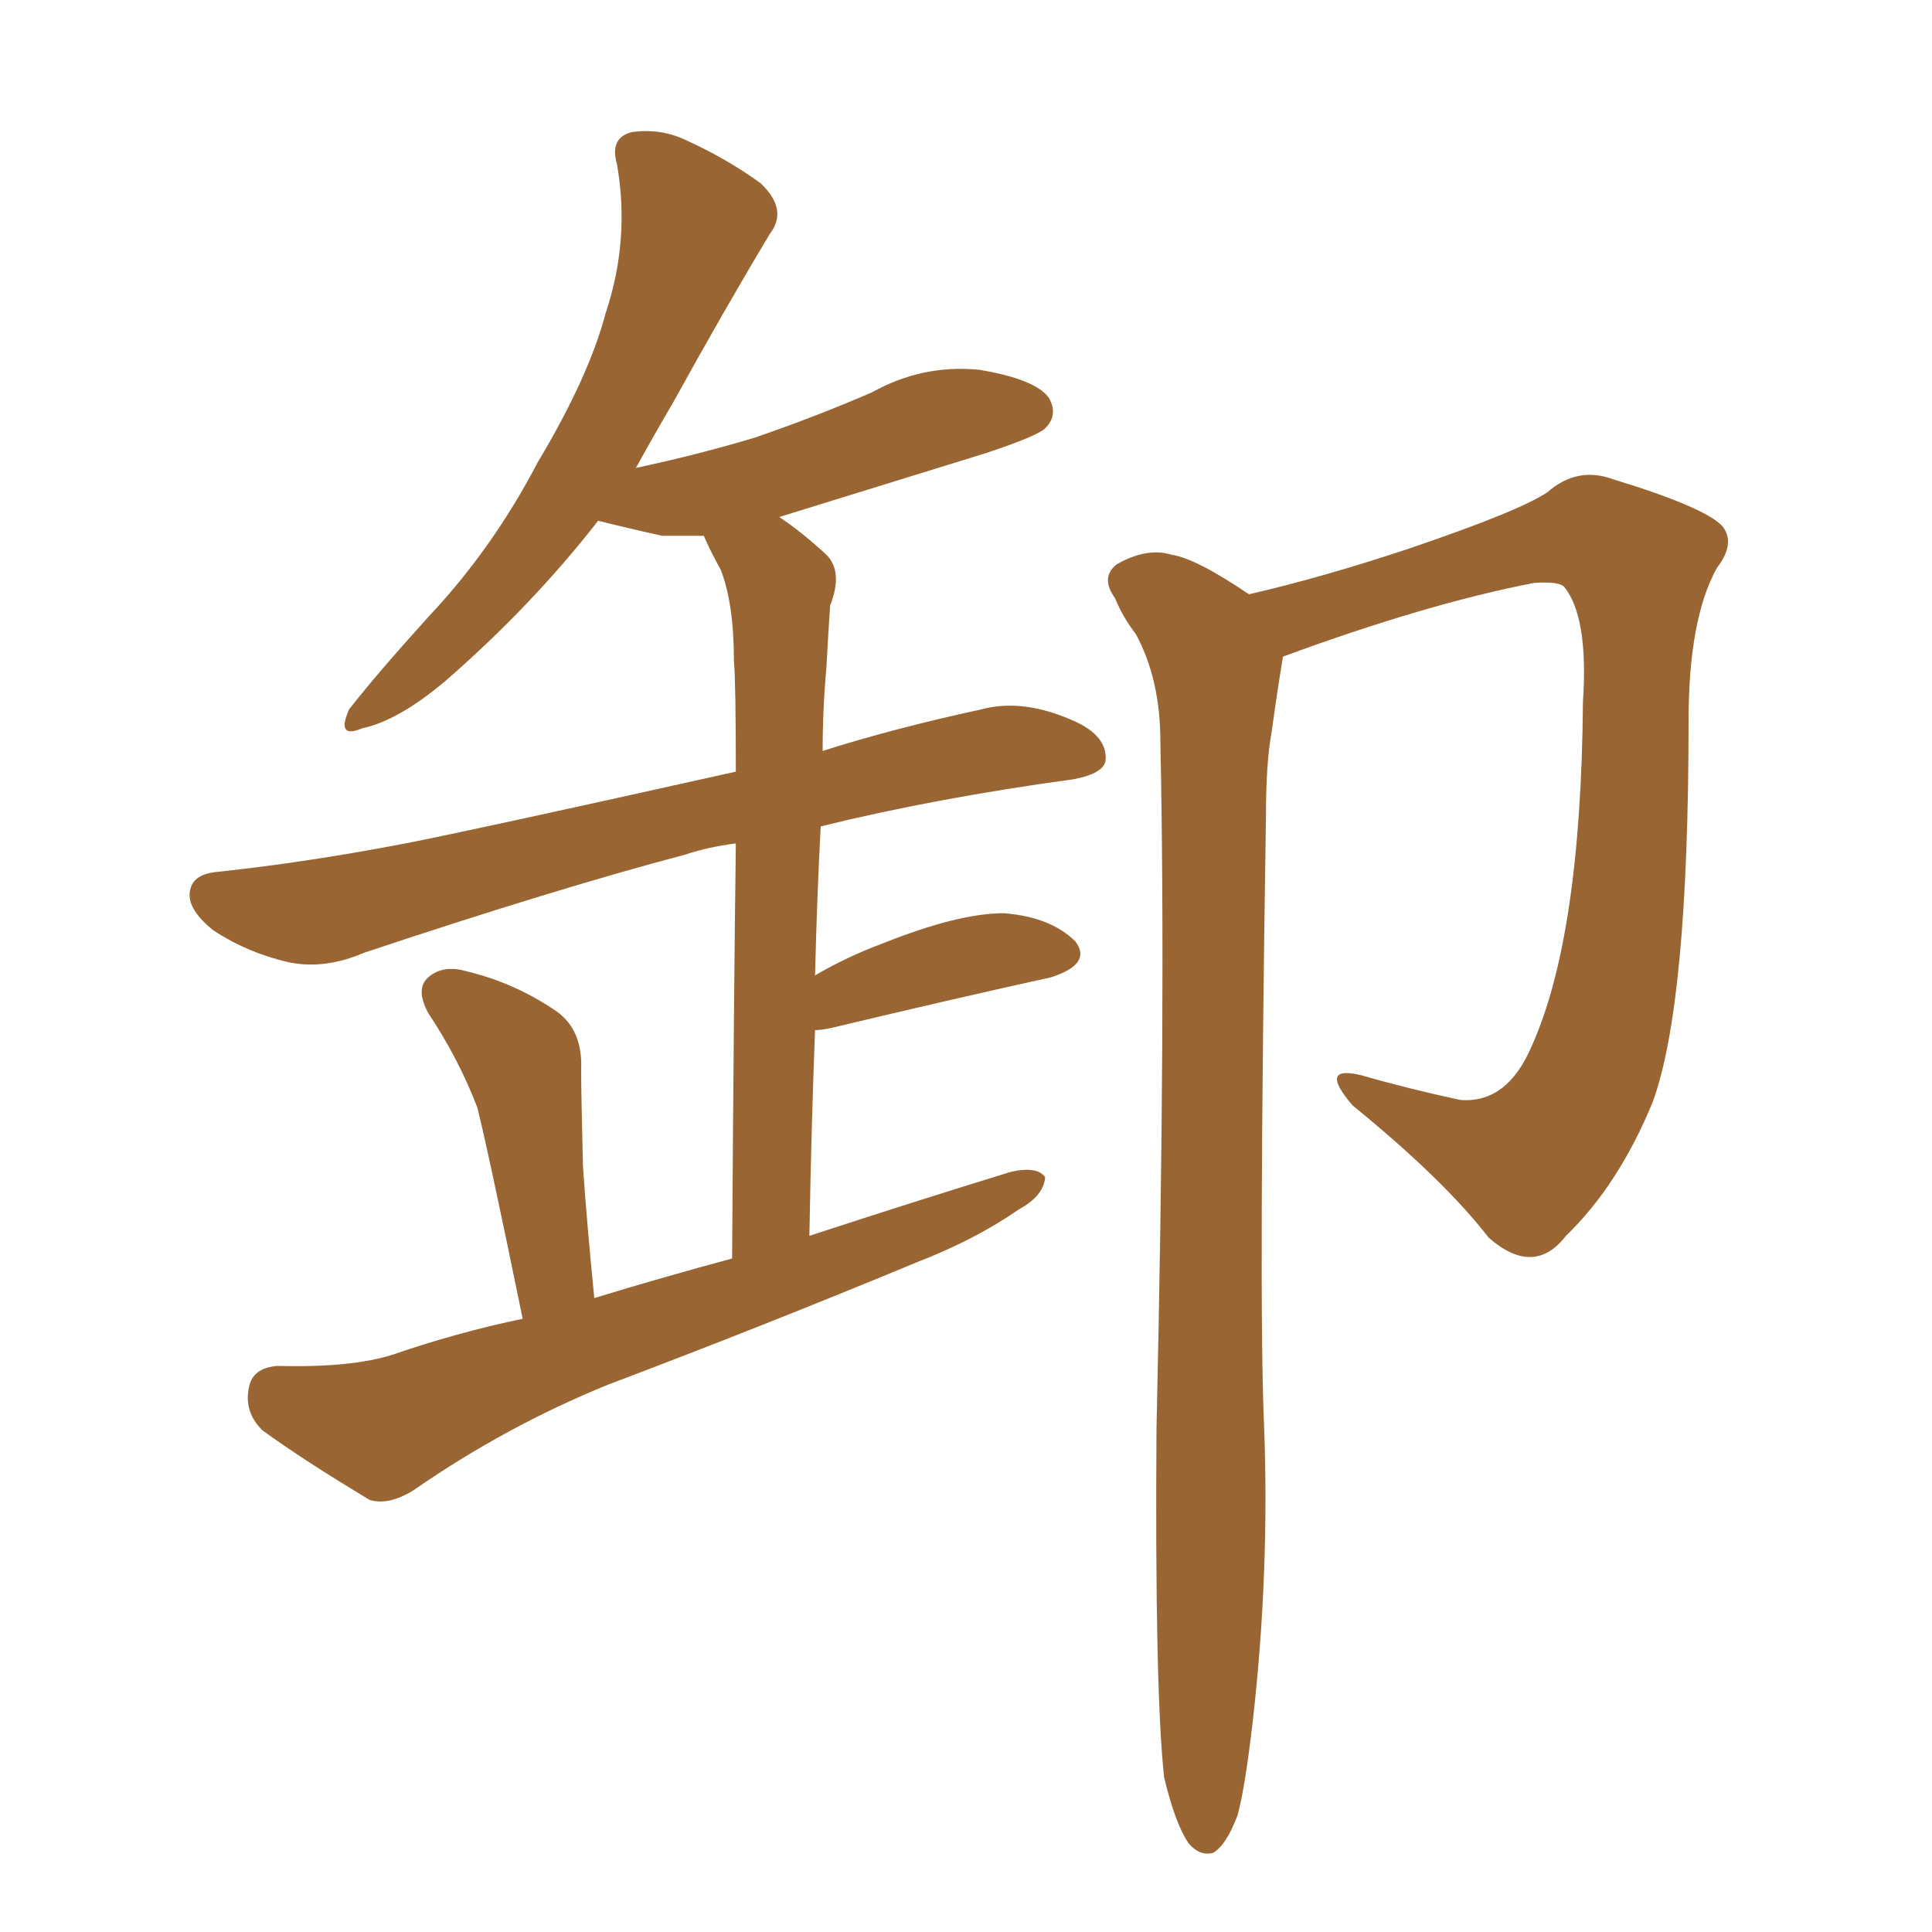 <svg xmlns="http://www.w3.org/2000/svg" xmlns:xlink="http://www.w3.org/1999/xlink" width="150" height="150"><path fill="#996633" padding="10" d="M40.58 102.39L40.58 102.39Q37.94 89.50 37.06 85.99L37.06 85.99Q35.60 82.18 33.25 78.66L33.25 78.66Q32.23 76.76 33.25 75.88L33.25 75.88Q34.42 74.85 36.33 75.44L36.33 75.44Q39.99 76.32 43.21 78.52L43.21 78.52Q45.26 79.98 45.12 83.06L45.12 83.06Q45.12 84.67 45.26 90.53L45.26 90.53Q45.56 94.92 46.14 100.78L46.14 100.78Q51.42 99.17 56.84 97.71L56.84 97.71Q56.98 76.61 57.13 65.48L57.13 65.48Q54.93 65.77 53.17 66.36L53.17 66.36Q43.21 68.99 28.27 73.97L28.27 73.97Q25.20 75.29 22.41 74.71L22.41 74.71Q19.19 73.97 16.55 72.22L16.55 72.22Q14.36 70.46 14.79 68.99L14.79 68.99Q15.09 67.82 16.99 67.68L16.99 67.68Q23.88 66.94 31.49 65.48L31.49 65.48Q36.77 64.45 57.13 59.91L57.13 59.91Q57.13 53.03 56.98 51.27L56.98 51.27Q56.98 46.88 55.96 44.24L55.96 44.24Q55.22 42.92 54.64 41.60L54.64 41.60Q52.88 41.60 51.42 41.60L51.42 41.60Q48.78 41.02 46.44 40.43L46.44 40.43Q41.31 47.02 34.57 52.88L34.57 52.88Q30.91 55.96 28.13 56.54L28.13 56.54Q26.07 57.42 27.10 55.08L27.10 55.08Q29.15 52.44 33.25 47.90L33.25 47.90Q38.23 42.63 41.75 35.89L41.75 35.89Q45.70 29.30 47.02 24.32L47.02 24.32Q48.93 18.60 47.90 12.74L47.90 12.74Q47.31 10.69 49.07 10.25L49.07 10.25Q51.27 9.96 53.17 10.84L53.17 10.84Q56.40 12.30 59.03 14.21L59.03 14.21Q61.23 16.26 59.77 18.16L59.77 18.16Q56.25 24.02 52.29 31.20L52.29 31.20Q50.83 33.69 49.37 36.33L49.37 36.33Q54.20 35.30 58.59 33.98L58.59 33.98Q63.28 32.37 67.68 30.47L67.68 30.47Q71.63 28.27 76.03 28.71L76.03 28.71Q80.42 29.44 81.45 30.91L81.45 30.91Q82.18 32.23 81.15 33.25L81.15 33.25Q80.57 33.84 76.61 35.16L76.61 35.16Q68.12 37.79 60.50 40.14L60.50 40.14Q62.26 41.31 64.16 43.07L64.16 43.07Q65.48 44.38 64.45 47.02L64.45 47.02Q64.31 49.07 64.16 51.86L64.16 51.86Q63.87 55.08 63.87 58.30L63.87 58.30Q69.43 56.54 76.17 55.08L76.17 55.08Q79.39 54.20 83.35 55.96L83.35 55.96Q85.99 57.13 85.84 59.03L85.84 59.03Q85.69 60.06 83.35 60.50L83.35 60.50Q72.66 61.96 63.72 64.16L63.72 64.16Q63.43 69.58 63.28 75.73L63.28 75.73Q65.77 74.27 68.55 73.24L68.55 73.24Q74.41 70.90 77.93 70.90L77.93 70.90Q81.59 71.19 83.50 73.10L83.50 73.10Q84.81 74.85 81.59 75.88L81.59 75.88Q74.27 77.49 64.45 79.83L64.45 79.83Q63.72 79.98 63.28 79.98L63.28 79.98Q62.99 87.45 62.84 95.95L62.84 95.95Q70.90 93.31 78.52 90.97L78.52 90.97Q80.57 90.53 81.15 91.41L81.15 91.41Q81.01 92.87 79.10 93.90L79.10 93.90Q75.73 96.24 71.19 98.00L71.19 98.00Q59.18 102.98 47.17 107.52L47.17 107.52Q39.26 110.74 32.08 115.72L32.08 115.72Q30.18 116.89 28.71 116.46L28.71 116.46Q23.58 113.38 20.36 111.04L20.36 111.04Q18.90 109.57 19.34 107.67L19.34 107.67Q19.63 106.20 21.53 106.05L21.53 106.05Q27.25 106.20 30.47 105.18L30.47 105.18Q35.60 103.42 40.58 102.39ZM90.38 137.99L90.38 137.99L90.38 137.99Q89.65 131.25 89.79 110.89L89.79 110.89Q90.53 78.37 90.09 57.57L90.09 57.57Q90.09 52.73 88.18 49.22L88.18 49.22Q87.16 47.90 86.57 46.44L86.57 46.44Q85.40 44.82 86.72 43.80L86.72 43.80Q89.06 42.48 90.97 43.07L90.97 43.07Q92.87 43.36 96.97 46.14L96.97 46.14Q102.69 44.82 109.28 42.63L109.28 42.63Q117.92 39.70 120.12 38.23L120.12 38.23Q122.46 36.18 125.24 37.21L125.24 37.21Q132.42 39.40 133.74 40.87L133.74 40.87Q134.77 42.19 133.30 44.09L133.30 44.09Q131.10 48.05 131.10 55.96L131.10 55.96Q131.10 77.93 128.32 85.55L128.32 85.55Q125.68 91.99 121.58 95.95L121.58 95.95Q119.09 99.17 115.58 96.09L115.58 96.09Q112.06 91.55 105.03 85.84L105.03 85.84Q102.25 82.62 105.76 83.50L105.76 83.50Q109.28 84.52 113.38 85.40L113.38 85.40Q117.04 85.69 118.95 81.15L118.95 81.15Q122.75 72.66 122.90 54.49L122.90 54.49Q123.34 47.90 121.44 45.56L121.44 45.56Q121.00 45.12 119.09 45.26L119.09 45.26Q110.74 46.88 99.61 50.98L99.61 50.98Q99.17 53.61 98.73 56.84L98.73 56.84Q98.29 59.18 98.29 63.28L98.29 63.28Q97.71 100.93 98.14 110.60L98.14 110.60Q98.58 122.02 97.27 133.59L97.27 133.59Q96.68 138.72 96.09 140.92L96.09 140.92Q95.21 143.26 94.19 143.85L94.19 143.85Q93.16 144.14 92.29 143.12L92.29 143.12Q91.26 141.65 90.38 137.99Z"/></svg>